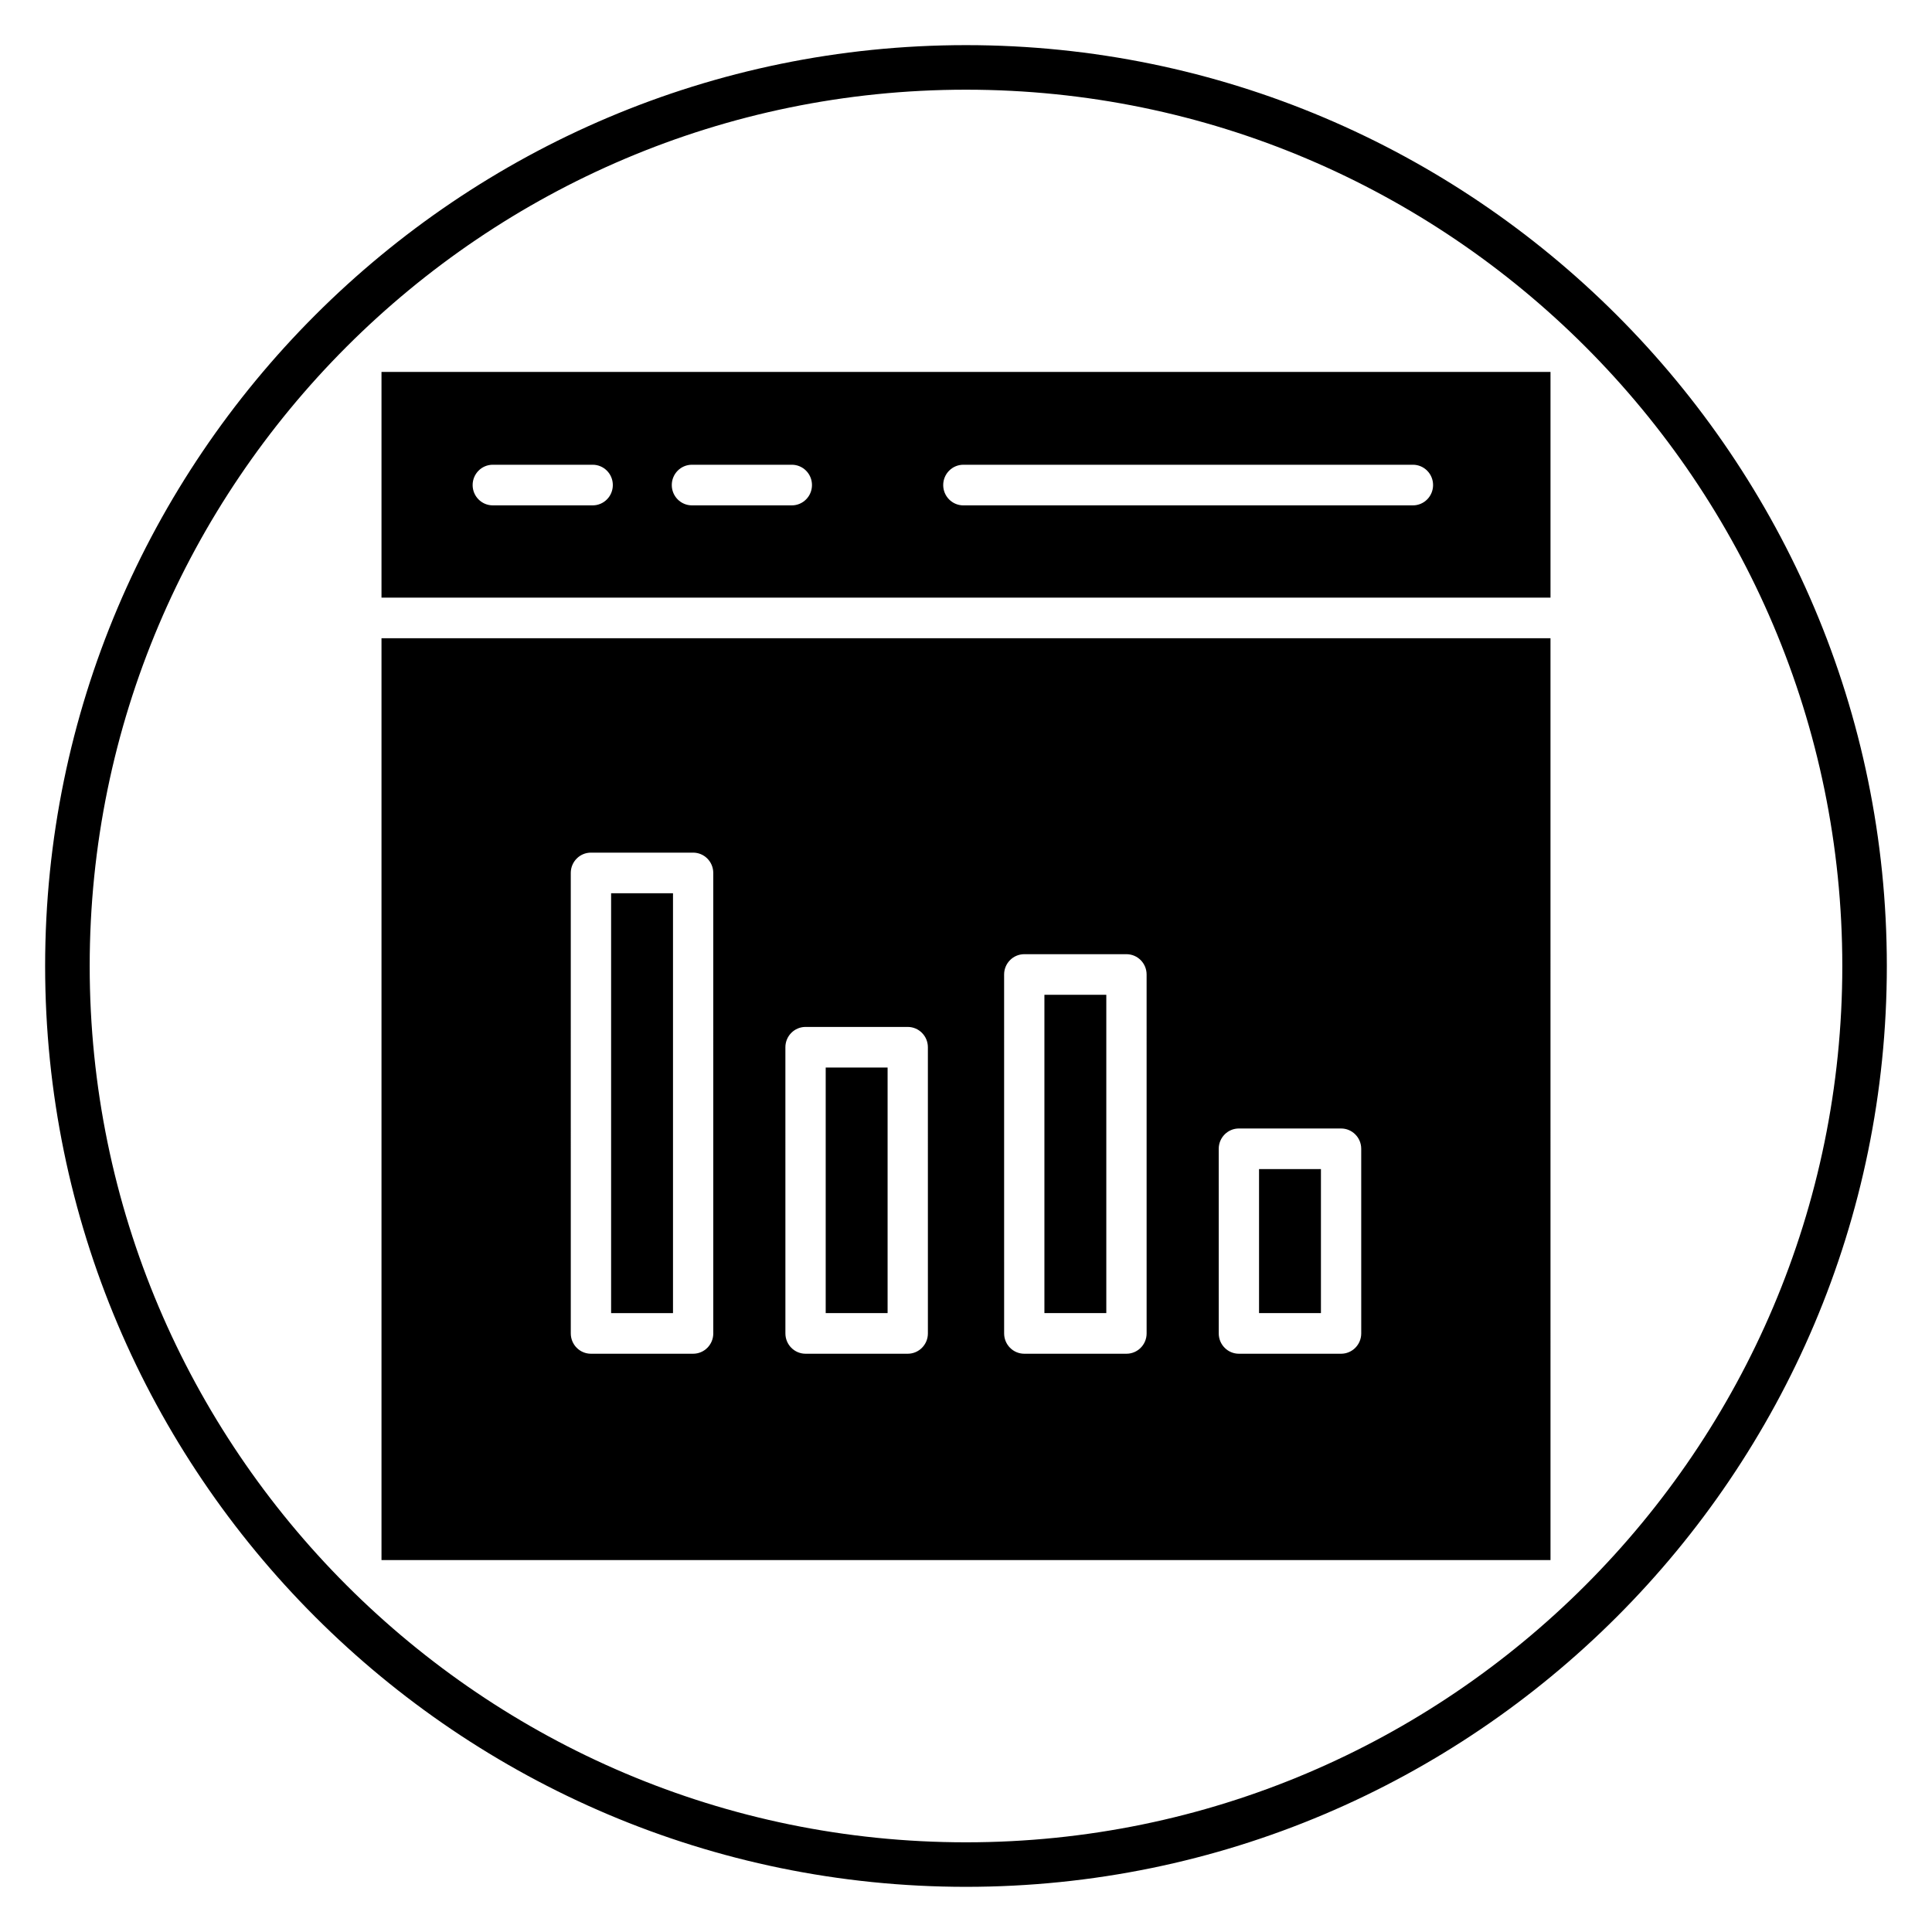 <?xml version="1.0" encoding="UTF-8"?>
<!-- Uploaded to: SVG Repo, www.svgrepo.com, Generator: SVG Repo Mixer Tools -->
<svg fill="#000000" width="800px" height="800px" version="1.1" viewBox="144 144 512 512" xmlns="http://www.w3.org/2000/svg">
 <g>
  <path d="m400 644.03c-134.56 0-244.04-109.47-244.04-244.03 0-134.56 109.47-244.04 244.04-244.04 134.56 0 244.03 109.47 244.03 244.03 0 134.56-109.47 244.04-244.03 244.04zm0-476.26c-128.05 0-232.23 104.18-232.23 232.23s104.18 232.23 232.23 232.23 232.23-104.18 232.23-232.23c-0.004-128.05-104.18-232.23-232.23-232.23z"/>
  <path d="m420.78 407.63h16.402v84.352h-16.402z"/>
  <path d="m362.82 426.91h16.402v65.074h-16.402z"/>
  <path d="m305.95 380.72h16.402v111.27h-16.402z"/>
  <path d="m554.9 302.38v-59.82h-309.8v59.82zm-155.6-35.219h119.14c2.949 0 5.34 2.41 5.34 5.383 0 2.977-2.394 5.383-5.34 5.383l-119.14 0.004c-2.949 0-5.34-2.41-5.34-5.383 0-2.977 2.394-5.387 5.34-5.387zm-71.93 0h26.473c2.949 0 5.34 2.41 5.34 5.383 0 2.977-2.394 5.383-5.34 5.383h-26.473c-2.949 0-5.34-2.41-5.34-5.383 0-2.973 2.387-5.383 5.34-5.383zm-52.777 0h26.473c2.949 0 5.34 2.41 5.34 5.383 0 2.977-2.394 5.383-5.34 5.383h-26.473c-2.949 0-5.34-2.41-5.34-5.383 0-2.973 2.387-5.383 5.34-5.383z"/>
  <path d="m477.66 453.82h16.402v38.164h-16.402z"/>
  <path d="m245.1 313.14v244.3h309.8l-0.004-244.3zm87.926 184.23c0 2.973-2.394 5.383-5.34 5.383h-27.082c-2.949 0-5.34-2.41-5.34-5.383l-0.004-122.03c0-2.973 2.394-5.383 5.34-5.383h27.082c2.949 0 5.34 2.41 5.34 5.383zm56.875 0c0 2.973-2.394 5.383-5.34 5.383h-27.082c-2.949 0-5.34-2.41-5.34-5.383l-0.004-75.84c0-2.973 2.394-5.383 5.34-5.383h27.082c2.949 0 5.34 2.41 5.34 5.383zm57.965 0c0 2.973-2.394 5.383-5.34 5.383h-27.082c-2.949 0-5.34-2.41-5.34-5.383l-0.004-95.117c0-2.973 2.394-5.383 5.34-5.383h27.082c2.949 0 5.34 2.41 5.34 5.383zm56.875 0c0 2.973-2.394 5.383-5.34 5.383h-27.082c-2.949 0-5.34-2.41-5.34-5.383l-0.004-48.926c0-2.973 2.394-5.383 5.34-5.383h27.082c2.949 0 5.34 2.41 5.34 5.383z"/>
 </g>
</svg>
